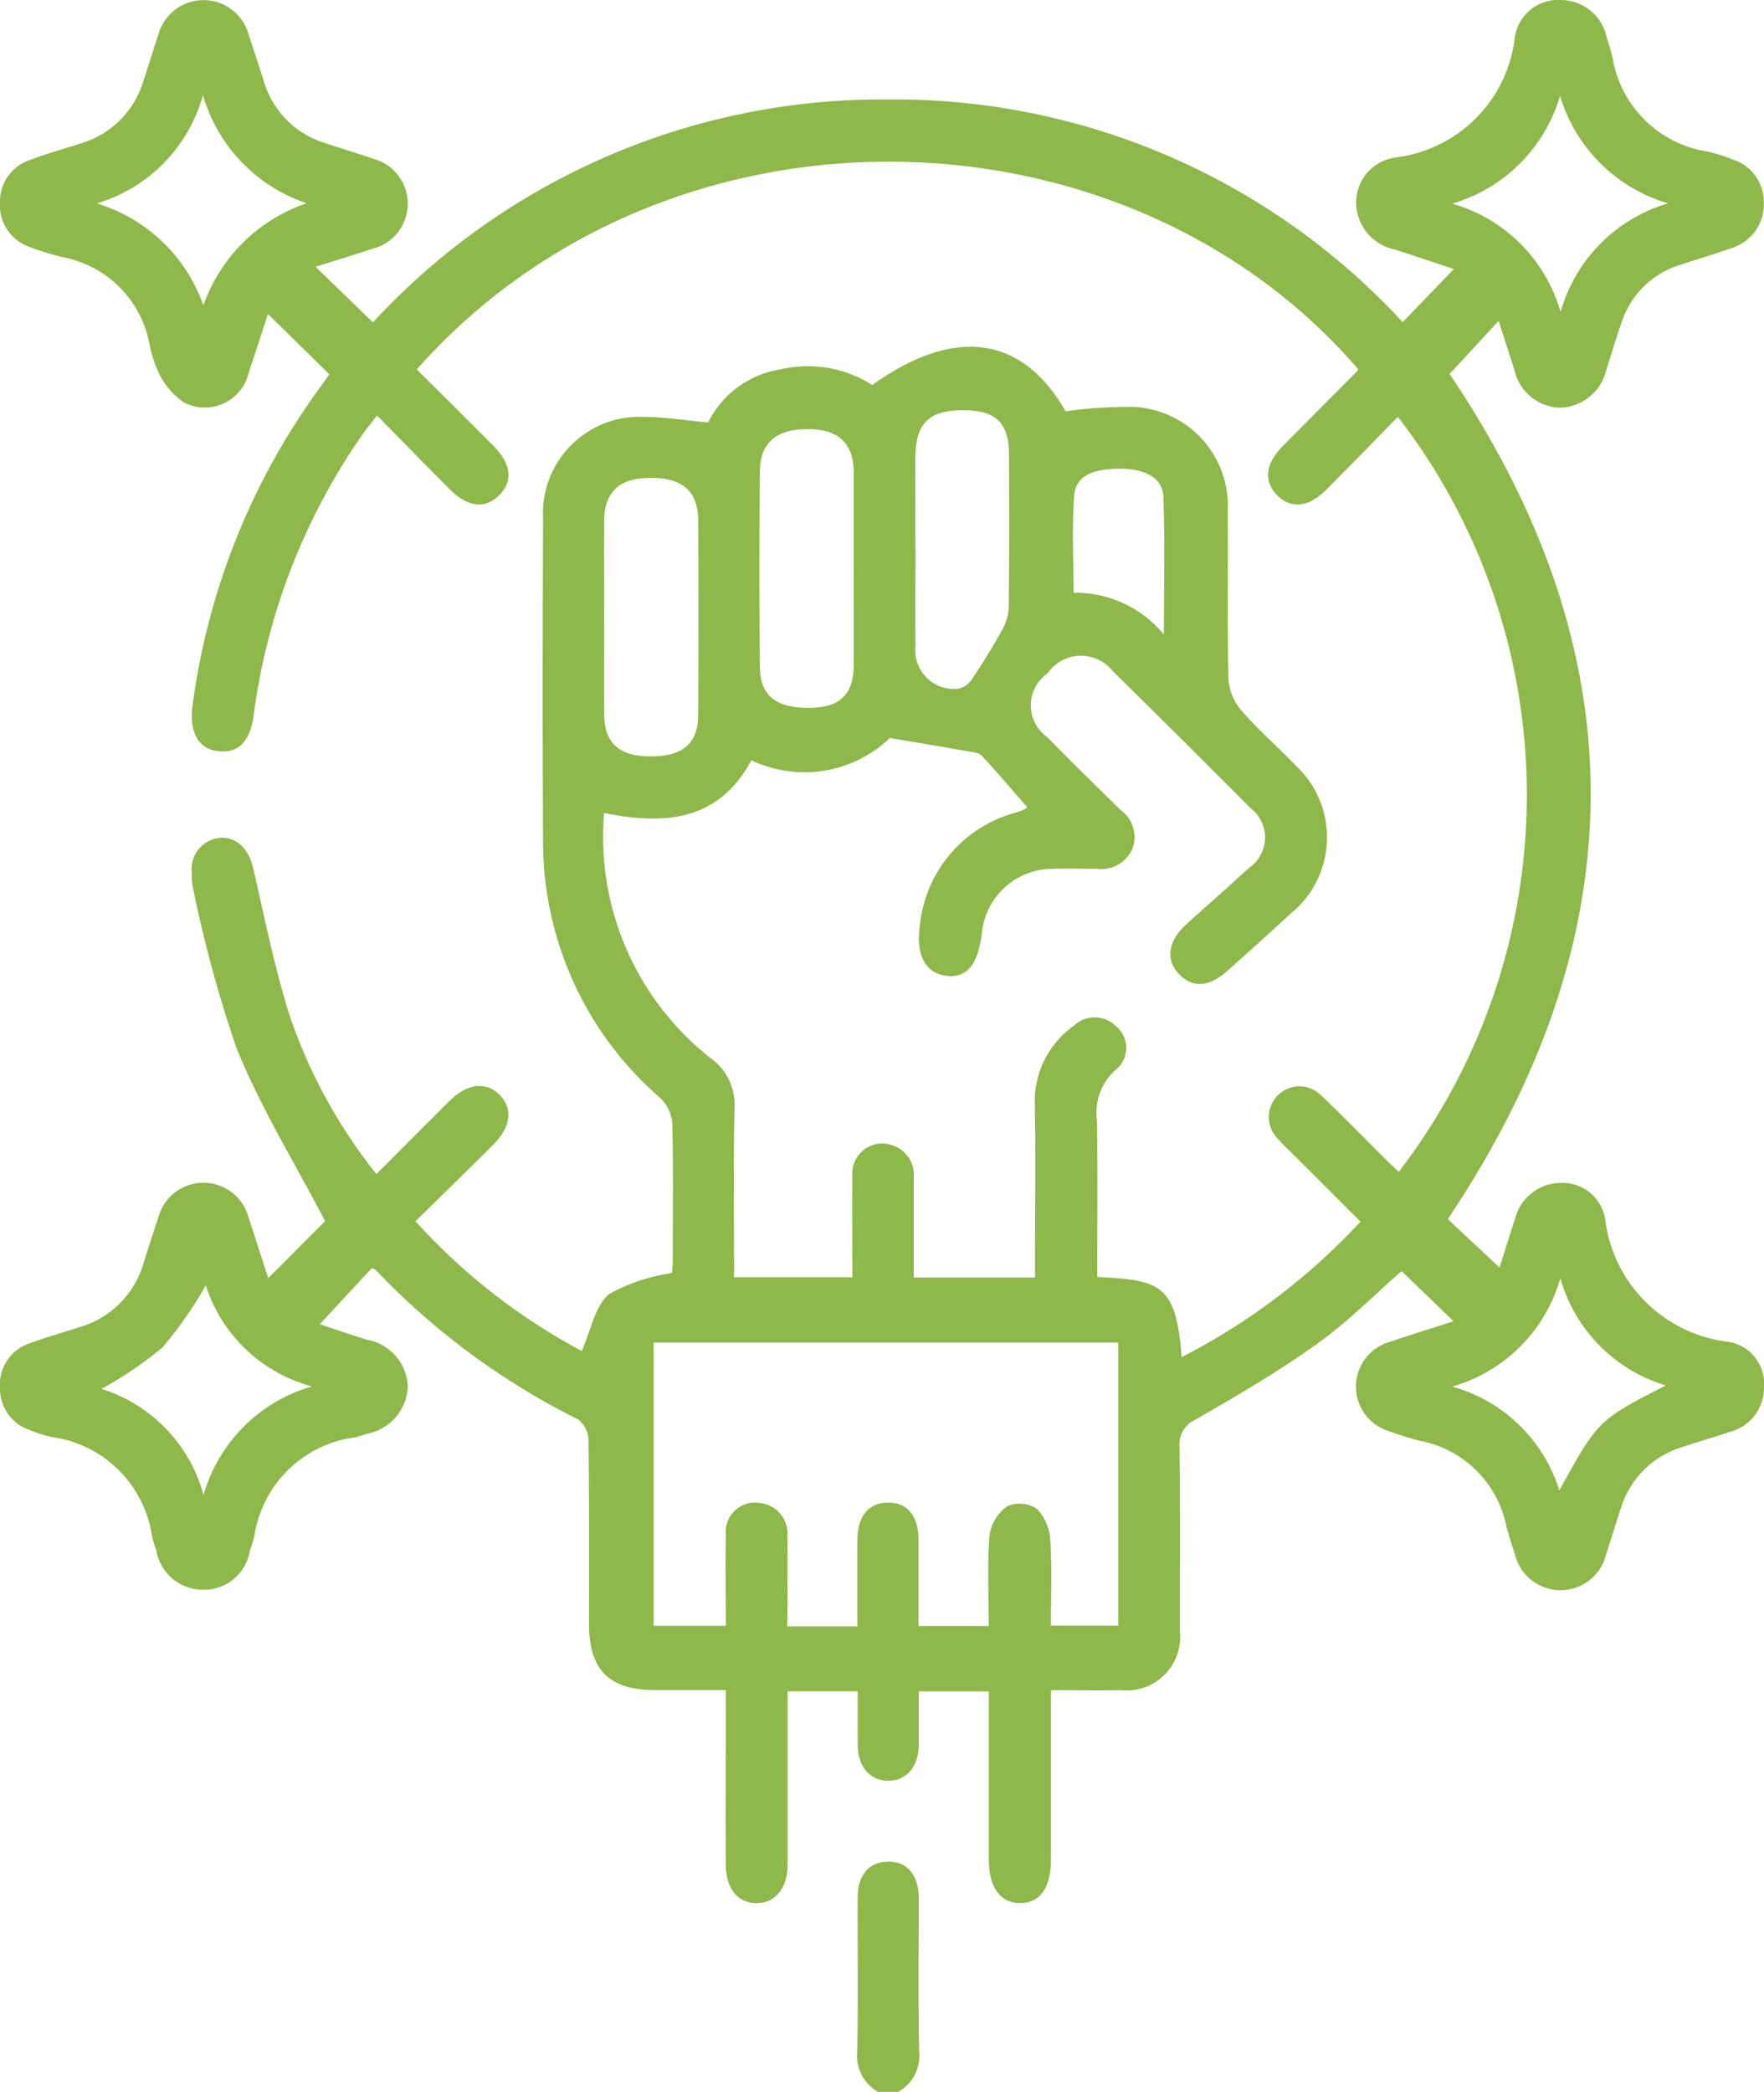 <svg id="グループ_5694" data-name="グループ 5694" xmlns="http://www.w3.org/2000/svg" xmlns:xlink="http://www.w3.org/1999/xlink" width="42.176" height="50" viewBox="0 0 42.176 50">
  <defs>
    <clipPath id="clip-path">
      <rect id="長方形_3314" data-name="長方形 3314" width="42.176" height="50" fill="#8eb84a"/>
    </clipPath>
  </defs>
  <g id="グループ_5693" data-name="グループ 5693" clip-path="url(#clip-path)">
    <path id="パス_30675" data-name="パス 30675" d="M209.953,460.239a.994.994,0,0,1-.494-.977c.023-1.219.005-2.438.009-3.658,0-.54.264-.854.708-.868.465-.014.75.308.752.87,0,1.219-.014,2.439.009,3.658a.983.983,0,0,1-.5.975Z" transform="translate(-188.962 -410.239)" fill="#8eb84a"/>
    <path id="パス_30676" data-name="パス 30676" d="M7.545,6.377,8.916,7.706a16.567,16.567,0,0,1,12.3-5.329A16.531,16.531,0,0,1,33.537,7.7l1.224-1.269c-.462-.153-.933-.314-1.407-.466a1.154,1.154,0,0,1-.929-1.1,1.088,1.088,0,0,1,.932-1.1A3.265,3.265,0,0,0,36.214.929,1.044,1.044,0,0,1,37.3,0a1.127,1.127,0,0,1,1.118.906c.05.154.1.309.135.467a2.725,2.725,0,0,0,2.273,2.25,3.829,3.829,0,0,1,.6.189,1.06,1.06,0,0,1,.745,1.035,1.09,1.09,0,0,1-.757,1.078c-.412.147-.833.27-1.249.407a2.135,2.135,0,0,0-1.4,1.39c-.13.367-.236.742-.357,1.112a1.17,1.17,0,0,1-1.125.911,1.152,1.152,0,0,1-1.075-.905c-.124-.383-.247-.768-.376-1.172L34.659,8.94c4.5,6.667,4.509,13.41-.043,20.2l1.237,1.157c.112-.353.236-.754.367-1.153a1.135,1.135,0,0,1,1.1-.869,1.031,1.031,0,0,1,1.056.846,3.363,3.363,0,0,0,2.979,2.956,1.01,1.01,0,0,1,.819,1.073,1.084,1.084,0,0,1-.823,1.078c-.383.132-.775.239-1.158.37a2.191,2.191,0,0,0-1.43,1.426c-.126.368-.234.742-.357,1.112a1.123,1.123,0,0,1-2.188.008c-.071-.216-.139-.433-.2-.653a2.6,2.6,0,0,0-2.051-2.049,6.86,6.86,0,0,1-.743-.229,1.113,1.113,0,0,1,.017-2.143c.5-.171,1.012-.327,1.513-.488l-1.242-1.2c-.624.544-1.278,1.206-2.023,1.741-.921.66-1.906,1.233-2.888,1.8a.654.654,0,0,0-.4.664c.019,1.465.01,2.93.008,4.394A1.28,1.28,0,0,1,26.8,40.4c-.535.01-1.07,0-1.672,0v.71c0,1.107,0,2.214,0,3.32,0,.691-.257,1.055-.732,1.058s-.754-.369-.754-1.044q0-1.758,0-3.516v-.5H21.966c0,.427,0,.859,0,1.291-.007.519-.3.85-.737.845s-.716-.336-.722-.861c0-.419,0-.838,0-1.278H18.832v.52c0,1.2,0,2.409,0,3.613,0,.584-.307.945-.767.931-.438-.014-.709-.355-.712-.926-.006-1.188,0-2.376,0-3.565v-.6c-.593,0-1.14,0-1.686,0-1.1,0-1.581-.478-1.584-1.573,0-1.465.007-2.93-.012-4.394a.653.653,0,0,0-.243-.5A17.328,17.328,0,0,1,8.987,30.36a.391.391,0,0,0-.095-.051L7.646,31.652c.346.115.734.248,1.125.371A1.18,1.18,0,0,1,9.75,33.14a1.193,1.193,0,0,1-.973,1.129,2.419,2.419,0,0,1-.279.086A2.8,2.8,0,0,0,6.084,36.7c-.027.127-.071.25-.111.373a1.11,1.11,0,0,1-1.1.926,1.133,1.133,0,0,1-1.138-.947,3.153,3.153,0,0,1-.1-.327,2.8,2.8,0,0,0-2.387-2.375A3.031,3.031,0,0,1,.7,34.177,1.043,1.043,0,0,1,0,33.163a1.03,1.03,0,0,1,.712-1.054c.394-.149.8-.259,1.2-.391a2.23,2.23,0,0,0,1.519-1.524q.166-.534.346-1.064a1.117,1.117,0,0,1,2.172-.007c.159.473.309.949.465,1.428l1.359-1.364c-.717-1.375-1.541-2.709-2.121-4.142a30.684,30.684,0,0,1-1.042-3.841,1.462,1.462,0,0,1-.023-.34.748.748,0,0,1,.642-.834c.41-.049.716.25.824.718.277,1.2.515,2.414.891,3.582A12.522,12.522,0,0,0,9,28.064c.605-.606,1.175-1.181,1.75-1.751.419-.416.874-.468,1.194-.144s.286.755-.152,1.192c-.608.608-1.224,1.207-1.858,1.831a14.659,14.659,0,0,0,3.976,3.1c.215-.484.308-1.062.647-1.357a4.383,4.383,0,0,1,1.506-.506,2.6,2.6,0,0,0,.022-.293c0-1.09.016-2.181-.011-3.271a.948.948,0,0,0-.277-.611A8.1,8.1,0,0,1,12.984,20.1c-.015-2.572-.01-5.143,0-7.715a2.307,2.307,0,0,1,2.423-2.419c.479,0,.959.081,1.524.132a2.334,2.334,0,0,1,1.737-1.27,2.855,2.855,0,0,1,2.186.375c1.985-1.414,3.587-1.176,4.624.628a11.211,11.211,0,0,1,1.6-.106,2.366,2.366,0,0,1,2.276,2.5c.013,1.335-.013,2.67.017,4a1.3,1.3,0,0,0,.309.756c.4.465.875.872,1.3,1.317a2.345,2.345,0,0,1-.118,3.537c-.5.461-1.01.921-1.521,1.375-.44.391-.835.409-1.159.066s-.249-.793.185-1.187c.494-.448,1-.885,1.488-1.338a.883.883,0,0,0,.043-1.436q-1.635-1.644-3.289-3.27a.97.97,0,0,0-1.563.05.929.929,0,0,0-.017,1.516q.875.885,1.768,1.753a.8.8,0,0,1,.283.913.82.82,0,0,1-.872.49c-.342,0-.684-.011-1.025,0a1.7,1.7,0,0,0-1.708,1.554c0,.016-.006.032-.008.048-.1.71-.367,1.013-.842.955-.509-.063-.736-.514-.629-1.223a3.108,3.108,0,0,1,2.3-2.68,1.854,1.854,0,0,0,.182-.069.591.591,0,0,0,.084-.055c-.362-.414-.715-.834-1.09-1.234-.073-.078-.228-.087-.349-.109-.579-.1-1.159-.2-1.848-.313a2.953,2.953,0,0,1-3.31.531c-.784,1.456-2.068,1.555-3.522,1.26a6.732,6.732,0,0,0,2.539,5.854,1.365,1.365,0,0,1,.58,1.2c-.03,1.334-.01,2.668-.01,4.044h2.828c0-.808-.011-1.617,0-2.425a.715.715,0,0,1,.9-.747.746.746,0,0,1,.566.808c0,.779,0,1.558,0,2.371h2.9c0-.178,0-.352,0-.526,0-1.2.02-2.409-.005-3.613a2.217,2.217,0,0,1,.938-1.884.721.721,0,0,1,1.012.022.67.67,0,0,1-.017,1.036,1.359,1.359,0,0,0-.446,1.208c.017,1.248.006,2.5.006,3.742,1.489.077,1.888.157,2.018,1.917A15.392,15.392,0,0,0,32.529,29.2l-1.588-1.586c-.138-.138-.283-.27-.41-.419a.732.732,0,0,1,1.038-1.031c.542.516,1.064,1.053,1.595,1.581.091.09.187.175.281.263a14.786,14.786,0,0,0-.022-18.044c-.572.582-1.136,1.164-1.709,1.737-.433.433-.856.471-1.189.125-.314-.327-.269-.744.137-1.155.594-.6,1.192-1.2,1.788-1.8a.234.234,0,0,0,.027-.041c-5.571-6.477-16.512-6.763-22.513,0,.606.6,1.216,1.206,1.822,1.814.439.441.488.852.153,1.19s-.75.3-1.189-.143c-.572-.573-1.137-1.152-1.736-1.76-.134.174-.236.3-.328.427a15.17,15.17,0,0,0-2.622,6.746c-.087.628-.368.9-.837.852-.485-.052-.713-.446-.619-1.123A16.562,16.562,0,0,1,7.584,9.353l.291-.405L6.407,7.505c-.143.436-.3.918-.459,1.4a1.08,1.08,0,0,1-1.54.72,1.766,1.766,0,0,1-.591-.669,2.955,2.955,0,0,1-.253-.784A2.6,2.6,0,0,0,1.538,6.155,6.05,6.05,0,0,1,.7,5.9,1.052,1.052,0,0,1,0,4.834,1.042,1.042,0,0,1,.712,3.826c.407-.159.833-.27,1.248-.408A2.2,2.2,0,0,0,3.42,1.959c.124-.369.236-.742.36-1.11a1.12,1.12,0,0,1,2.172,0q.185.554.362,1.11A2.179,2.179,0,0,0,7.766,3.417c.383.131.773.244,1.156.377A1.111,1.111,0,0,1,8.9,5.948c-.427.142-.859.272-1.357.429M26.737,32.091H15.628V38.86h1.726c0-.751-.014-1.465,0-2.177a.7.7,0,0,1,.806-.759.736.736,0,0,1,.665.817c.011.71,0,1.42,0,2.134H20.5c0-.7,0-1.381,0-2.06,0-.574.265-.894.727-.9s.731.311.734.887c0,.679,0,1.359,0,2.063H23.64c0-.743-.036-1.458.019-2.166a1.029,1.029,0,0,1,.421-.695.752.752,0,0,1,.711.059,1.18,1.18,0,0,1,.321.756c.043.675.014,1.355.014,2.037h1.611ZM14.446,14.745c0,.781-.008,1.563,0,2.344.009.678.363.988,1.1.991.778,0,1.143-.3,1.147-.993q.013-2.319,0-4.639c0-.7-.37-1.026-1.125-1.026s-1.115.323-1.122,1.029c-.008.765,0,1.53,0,2.295m5.966-1.12c0-.781,0-1.562,0-2.343-.006-.686-.36-1.017-1.076-1.026-.755-.009-1.16.315-1.167.995q-.022,2.343,0,4.686c.006.7.388.992,1.209.981.7-.01,1.028-.319,1.033-1,.006-.765,0-1.529,0-2.294m1.479-.475c0,.763-.011,1.527,0,2.29a.923.923,0,0,0,1.025,1.022.536.536,0,0,0,.33-.239c.242-.359.47-.729.68-1.107a1.283,1.283,0,0,0,.192-.564c.017-1.218.011-2.437.008-3.655,0-.789-.3-1.087-1.09-1.092-.81-.005-1.139.305-1.147,1.1-.008.747,0,1.494,0,2.242M4.862,7.3A3.966,3.966,0,0,1,7.333,4.858,3.856,3.856,0,0,1,4.852,2.275,3.74,3.74,0,0,1,2.313,4.862,3.891,3.891,0,0,1,4.862,7.3M39.886,4.862A3.817,3.817,0,0,1,37.3,2.291a3.8,3.8,0,0,1-2.577,2.577,3.765,3.765,0,0,1,2.589,2.588,3.772,3.772,0,0,1,2.572-2.595M4.919,30.726a9.717,9.717,0,0,1-1.034,1.481,9.206,9.206,0,0,1-1.458.991,3.665,3.665,0,0,1,2.44,2.536,3.777,3.777,0,0,1,2.591-2.595,3.66,3.66,0,0,1-2.538-2.414m32.362,4.9c.925-1.678.925-1.678,2.547-2.51a3.733,3.733,0,0,1-2.523-2.562,3.757,3.757,0,0,1-2.586,2.59,3.716,3.716,0,0,1,2.562,2.482M27.828,15.173c0-1.187.028-2.248-.014-3.307-.017-.434-.418-.651-.984-.661-.7-.012-1.11.168-1.146.637-.059.766-.016,1.54-.016,2.326a2.737,2.737,0,0,1,2.16,1" transform="translate(0 0)" fill="#8eb84a"/>
  </g>
</svg>
